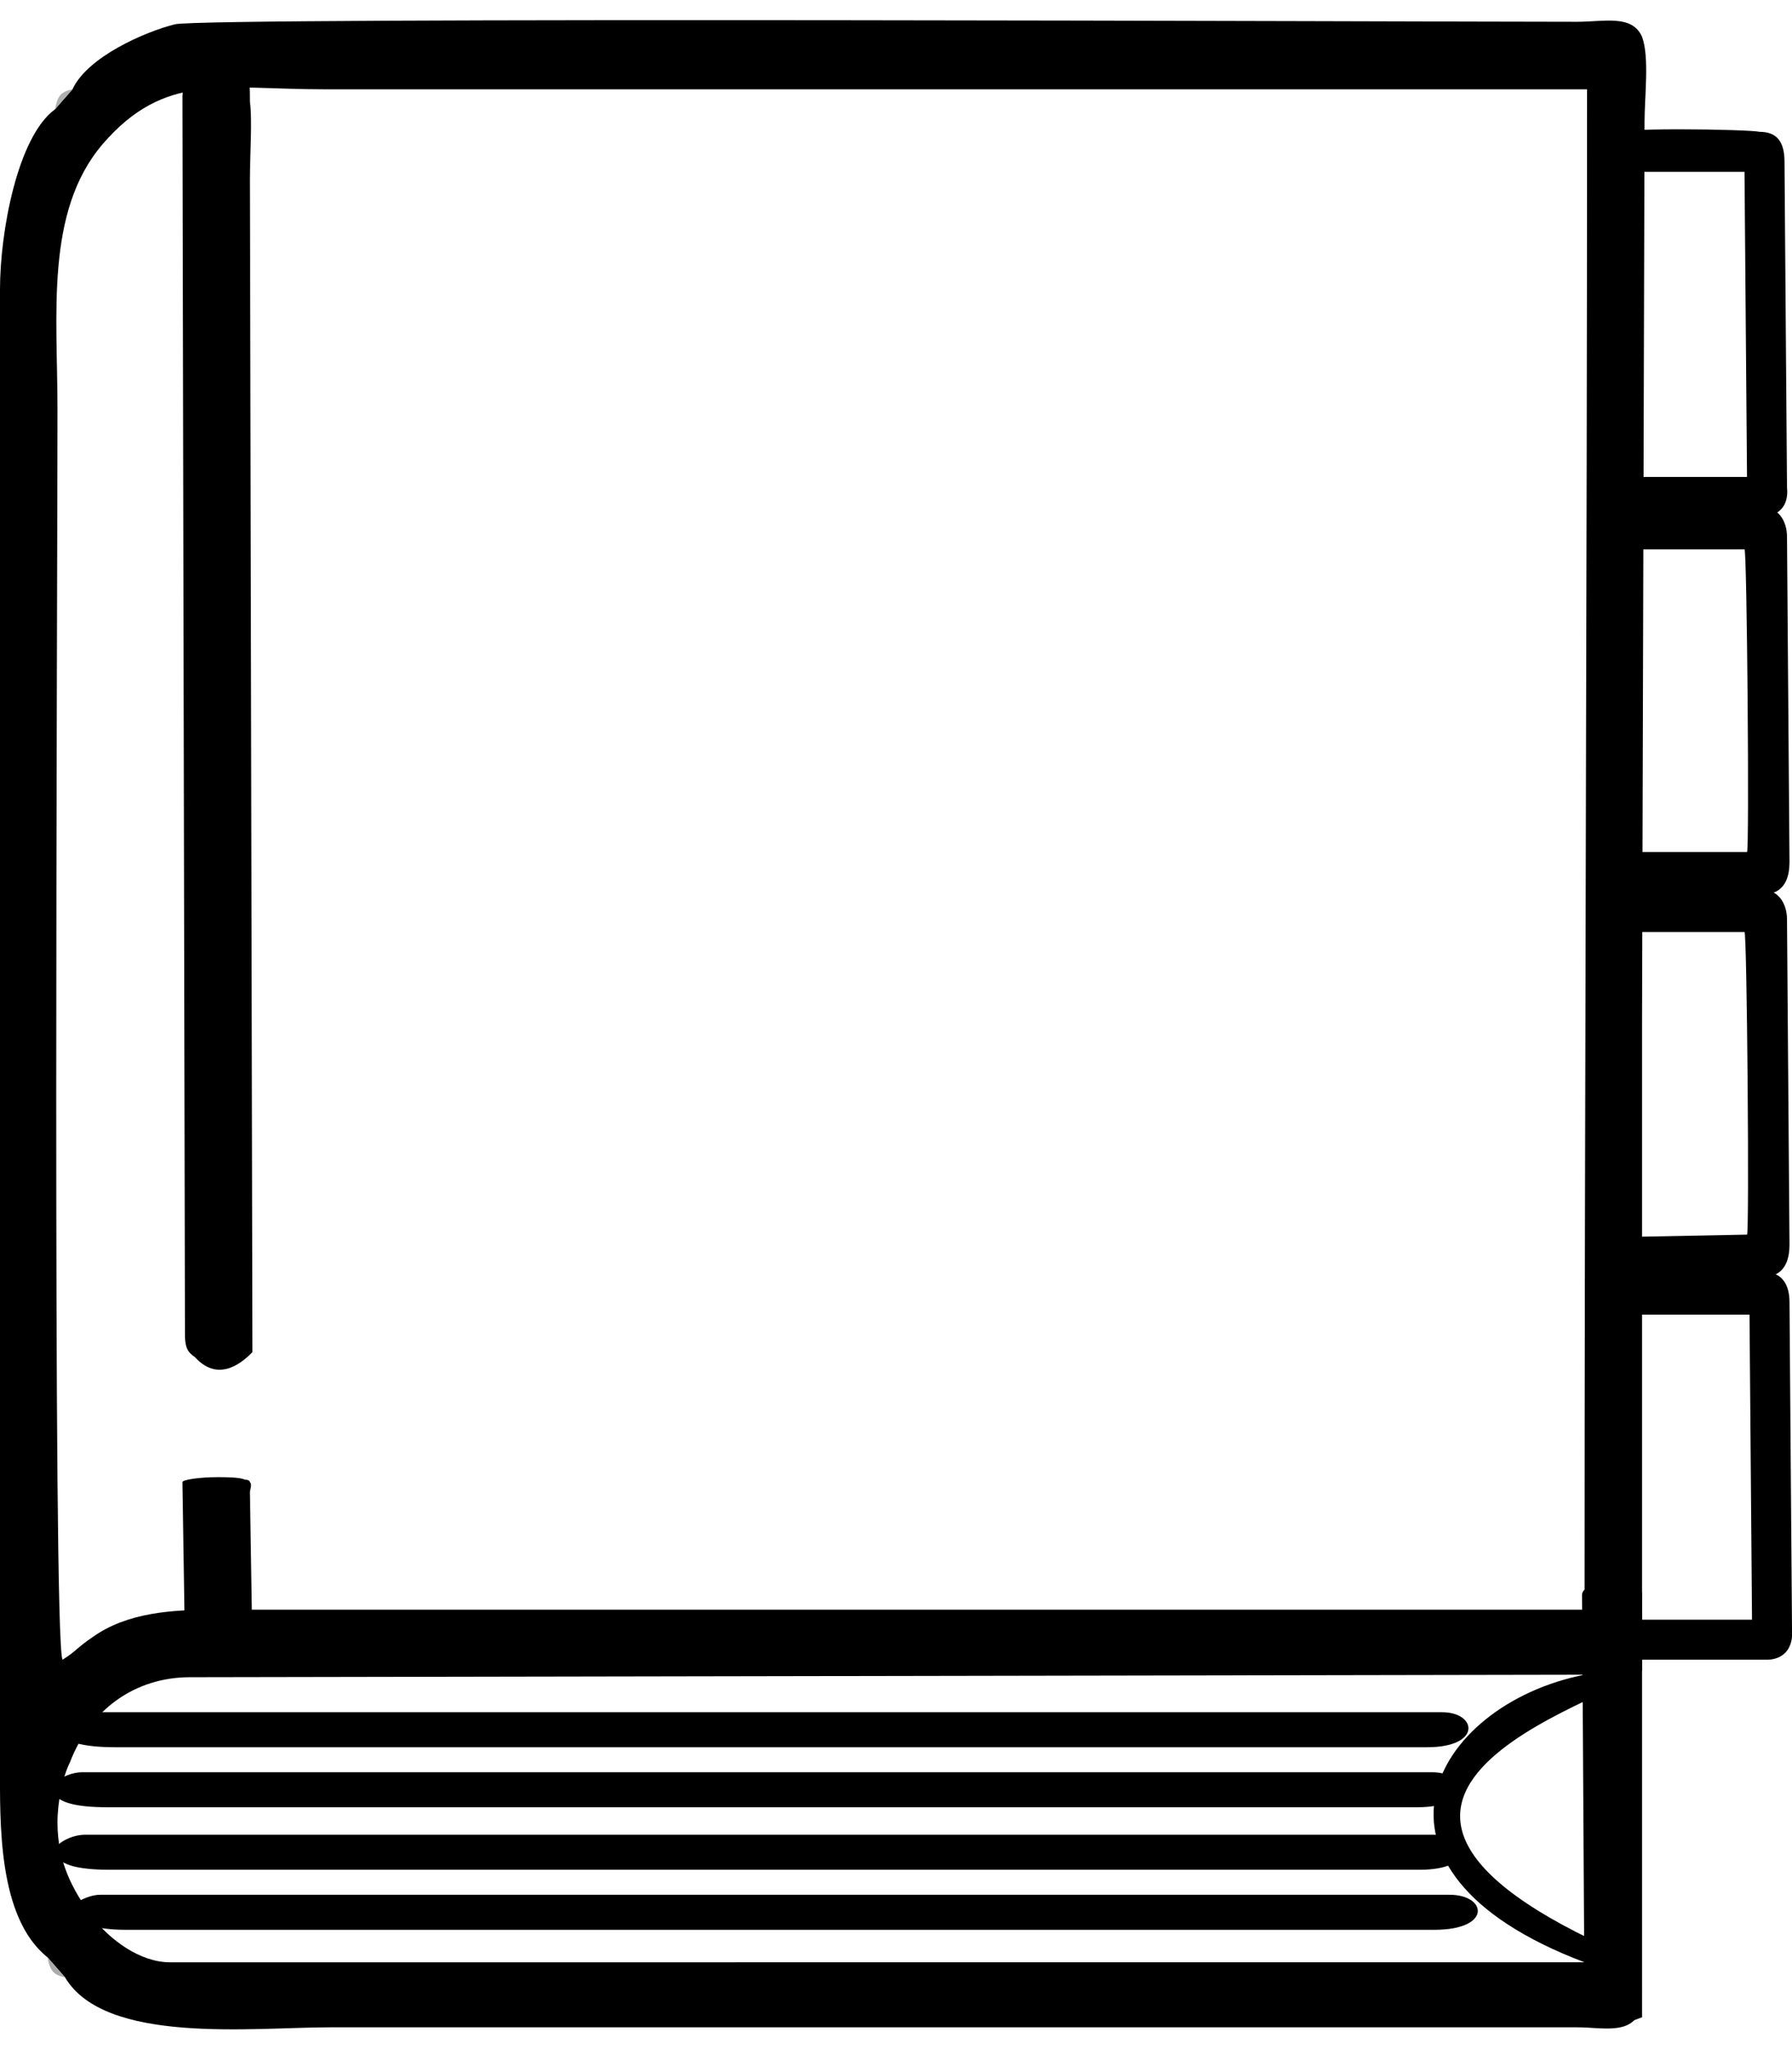 <svg xmlns="http://www.w3.org/2000/svg" width="28" height="32" shape-rendering="geometricPrecision" text-rendering="geometricPrecision" image-rendering="optimizeQuality" fill-rule="evenodd" clip-rule="evenodd" viewBox="0 0 717 804"><path d="M23 721c0-8 2-18 5-24 8-21 26-34 48-34l558-1c-61 12-98 78 0 115H68c-12 0-24-9-31-18-8-11-14-22-14-38zm2-65zm0 0c-4-9-2-429-2-500 0-38-5-79 18-106 25-29 48-22 89-22h505c0 204-1 404-1 608H86c-17 0-35 1-49 11-6 4-7 6-12 9zm4-628l-7 8C7 47 0 85 0 108v590c0 23-1 61 19 77l7 8c16 27 75 20 106 20h499c10 0 21 3 25-6 0-1 4-19-6-23-152-66 7-105 7-114V400l1-359c0-10 2-26-1-34-4-9-15-6-26-6C574 1 83-1 70 2 58 5 35 15 29 28z"/><path d="M87 14c-7 0-14 9-14 17l1 495c0 5 1 7 4 9 10 11 20 1 23-2l-1-469c0-10 1-24 0-31 0-6 0-9-2-13-2-3-8-6-11-6zM704 45c-4-1-61-2-61 1l-1 15h56l1 122h-52v16h57c5 0 12-2 11-12l-1-130c0-8-3-12-10-12zM24 684c0 5 10 7 22 7h525c22 0 20-14 6-14H36c-5 0-12 4-12 7z"/><path fill="#AEAFAF" d="M22 36l7-8c-5 1-6 3-7 8z"/><path fill="#ABABAB" d="M26 783l-7-8c1 5 2 7 7 8z"/><path d="M87 583c-7 0-14 1-14 2l1 65c0 1 1 1 4 1 10 2 20 0 23 0l-1-62c0-1 1-3 0-4 0 0 0-1-2-1-2-1-8-1-11-1zM705 195c-4 0-61-1-61 1l-1 16h55c1 0 2 121 1 121h-51v17h57c5 0 11-2 11-13l-1-130c0-7-4-12-10-12z"/><path d="M705 348c-4 0-61-1-61 1l-1 16h55c1 0 2 121 1 121l-51 1v16h57c5 0 11-2 11-13l-1-130c0-7-4-12-10-12z"/><path d="M706 501c-4 0-61-1-61 1l-1 16h56l1 122h-52v16h58c4 0 11-2 10-13l-1-130c0-7-3-12-10-12zM21 707c0 6 9 8 22 8h524c23 0 20-14 6-14H33c-6 0-12 4-12 6zM22 732c0 6 9 8 22 8h524c23 0 21-14 6-14H34c-6 0-12 4-12 6zM28 756c0 5 10 8 22 8h524c23 0 21-14 6-14H40c-5 0-12 4-12 6z"/><path d="M645 625c-6 0-12 2-12 5l1 167c0 2 1 2 3 3 9 4 17 0 20-1V641v-10c0-2 0-3-2-4s-7-2-10-2z"/></svg>